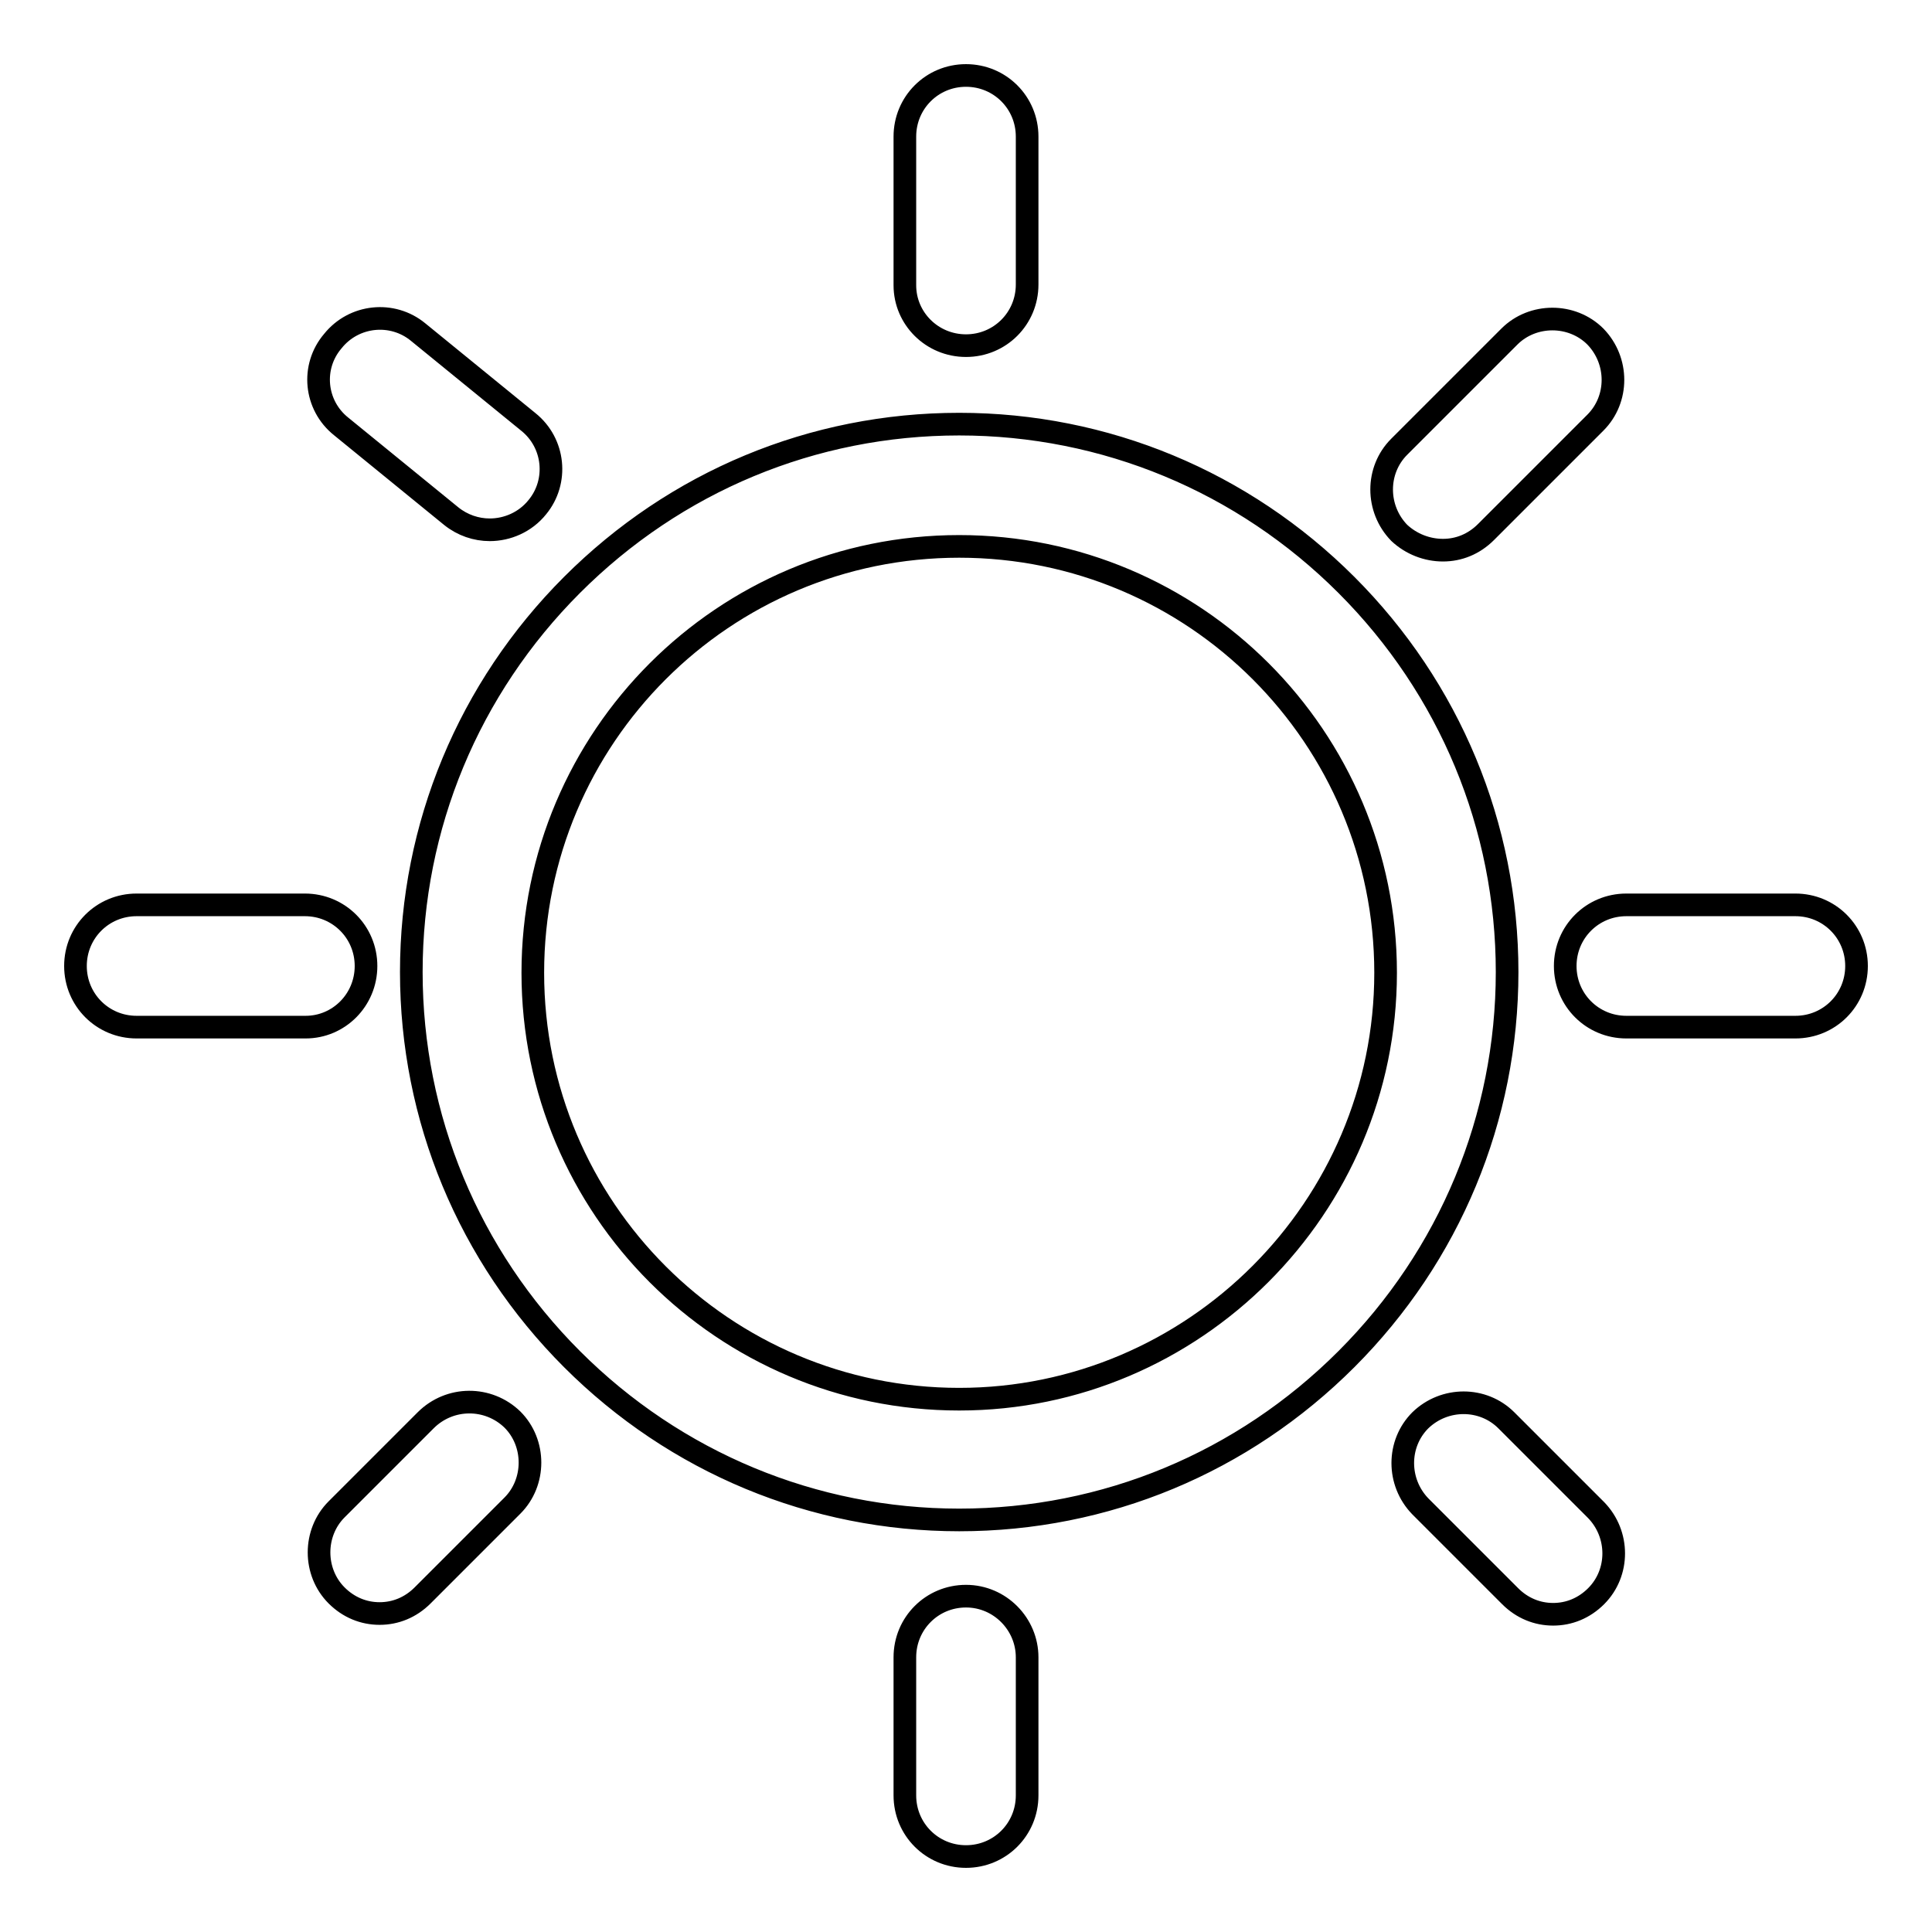 <?xml version="1.0" encoding="utf-8"?>
<!-- Svg Vector Icons : http://www.onlinewebfonts.com/icon -->
<!DOCTYPE svg PUBLIC "-//W3C//DTD SVG 1.1//EN" "http://www.w3.org/Graphics/SVG/1.1/DTD/svg11.dtd">
<svg version="1.1" xmlns="http://www.w3.org/2000/svg" xmlns:xlink="http://www.w3.org/1999/xlink" x="0px" y="0px" viewBox="0 0 256 256" enable-background="new 0 0 256 256" xml:space="preserve">
<g> <path stroke-width="3" fill-opacity="0" stroke="#000000"  d="M178.4,77.5c-13.7-13.7-32-21.3-51.3-21.3c-19.4,0-37.6,7.6-51.3,21.3c-13.7,13.7-21.3,32-21.3,51.3 s7.6,37.6,21.3,51.3c13.7,13.7,32,21.3,51.3,21.3c19.4,0,37.6-7.6,51.3-21.3s21.3-32,21.3-51.3S192.1,91.2,178.4,77.5z  M127.1,185.4c-31.2,0-56.5-25.3-56.5-56.5c0-31.2,25.3-56.5,56.5-56.5c31.2,0,56.5,25.3,56.5,56.5 C183.6,160,158.2,185.4,127.1,185.4z M128,45.8c4.5,0,8.1-3.6,8.1-8.1V18.1c0-4.5-3.6-8.1-8.1-8.1s-8.1,3.6-8.1,8.1v19.7 C119.9,42.2,123.5,45.8,128,45.8z M128,211.5c-4.5,0-8.1,3.6-8.1,8.1v18.3c0,4.5,3.6,8.1,8.1,8.1s8.1-3.6,8.1-8.1v-18.3 C136.1,215.2,132.5,211.5,128,211.5z M45.2,56.5l14.6,11.9c1.5,1.2,3.3,1.8,5.1,1.8c2.3,0,4.7-1,6.3-3c2.8-3.4,2.3-8.5-1.2-11.3 L55.4,44c-3.4-2.8-8.5-2.3-11.3,1.2C41.2,48.6,41.7,53.7,45.2,56.5z M199.6,188.2c-3.1-3.1-8.2-3.1-11.4,0c-3.1,3.1-3.1,8.2,0,11.4 l11.9,11.9c1.6,1.6,3.6,2.4,5.7,2.4c2.1,0,4.1-0.8,5.7-2.4c3.1-3.1,3.1-8.2,0-11.4L199.6,188.2z M48.5,128c0-4.5-3.6-8.1-8.1-8.1 H18.1c-4.5,0-8.1,3.6-8.1,8.1s3.6,8.1,8.1,8.1h22.4C44.9,136.1,48.5,132.5,48.5,128z M237.9,119.9h-22.4c-4.5,0-8.1,3.6-8.1,8.1 s3.6,8.1,8.1,8.1h22.4c4.5,0,8.1-3.6,8.1-8.1S242.4,119.9,237.9,119.9z M56.4,188.2L44.6,200c-3.1,3.1-3.1,8.3,0,11.4 c1.6,1.6,3.6,2.4,5.7,2.4s4.1-0.8,5.7-2.4l11.9-11.9c3.1-3.1,3.1-8.3,0-11.4C64.7,185,59.6,185,56.4,188.2z M191.2,72.9 c2.1,0,4.1-0.8,5.7-2.4L211.4,56c3.1-3.1,3.1-8.2,0-11.4c-3.1-3.1-8.3-3.1-11.4,0l-14.6,14.6c-3.1,3.1-3.1,8.2,0,11.4 C187,72.1,189.1,72.9,191.2,72.9z"/></g>
</svg>